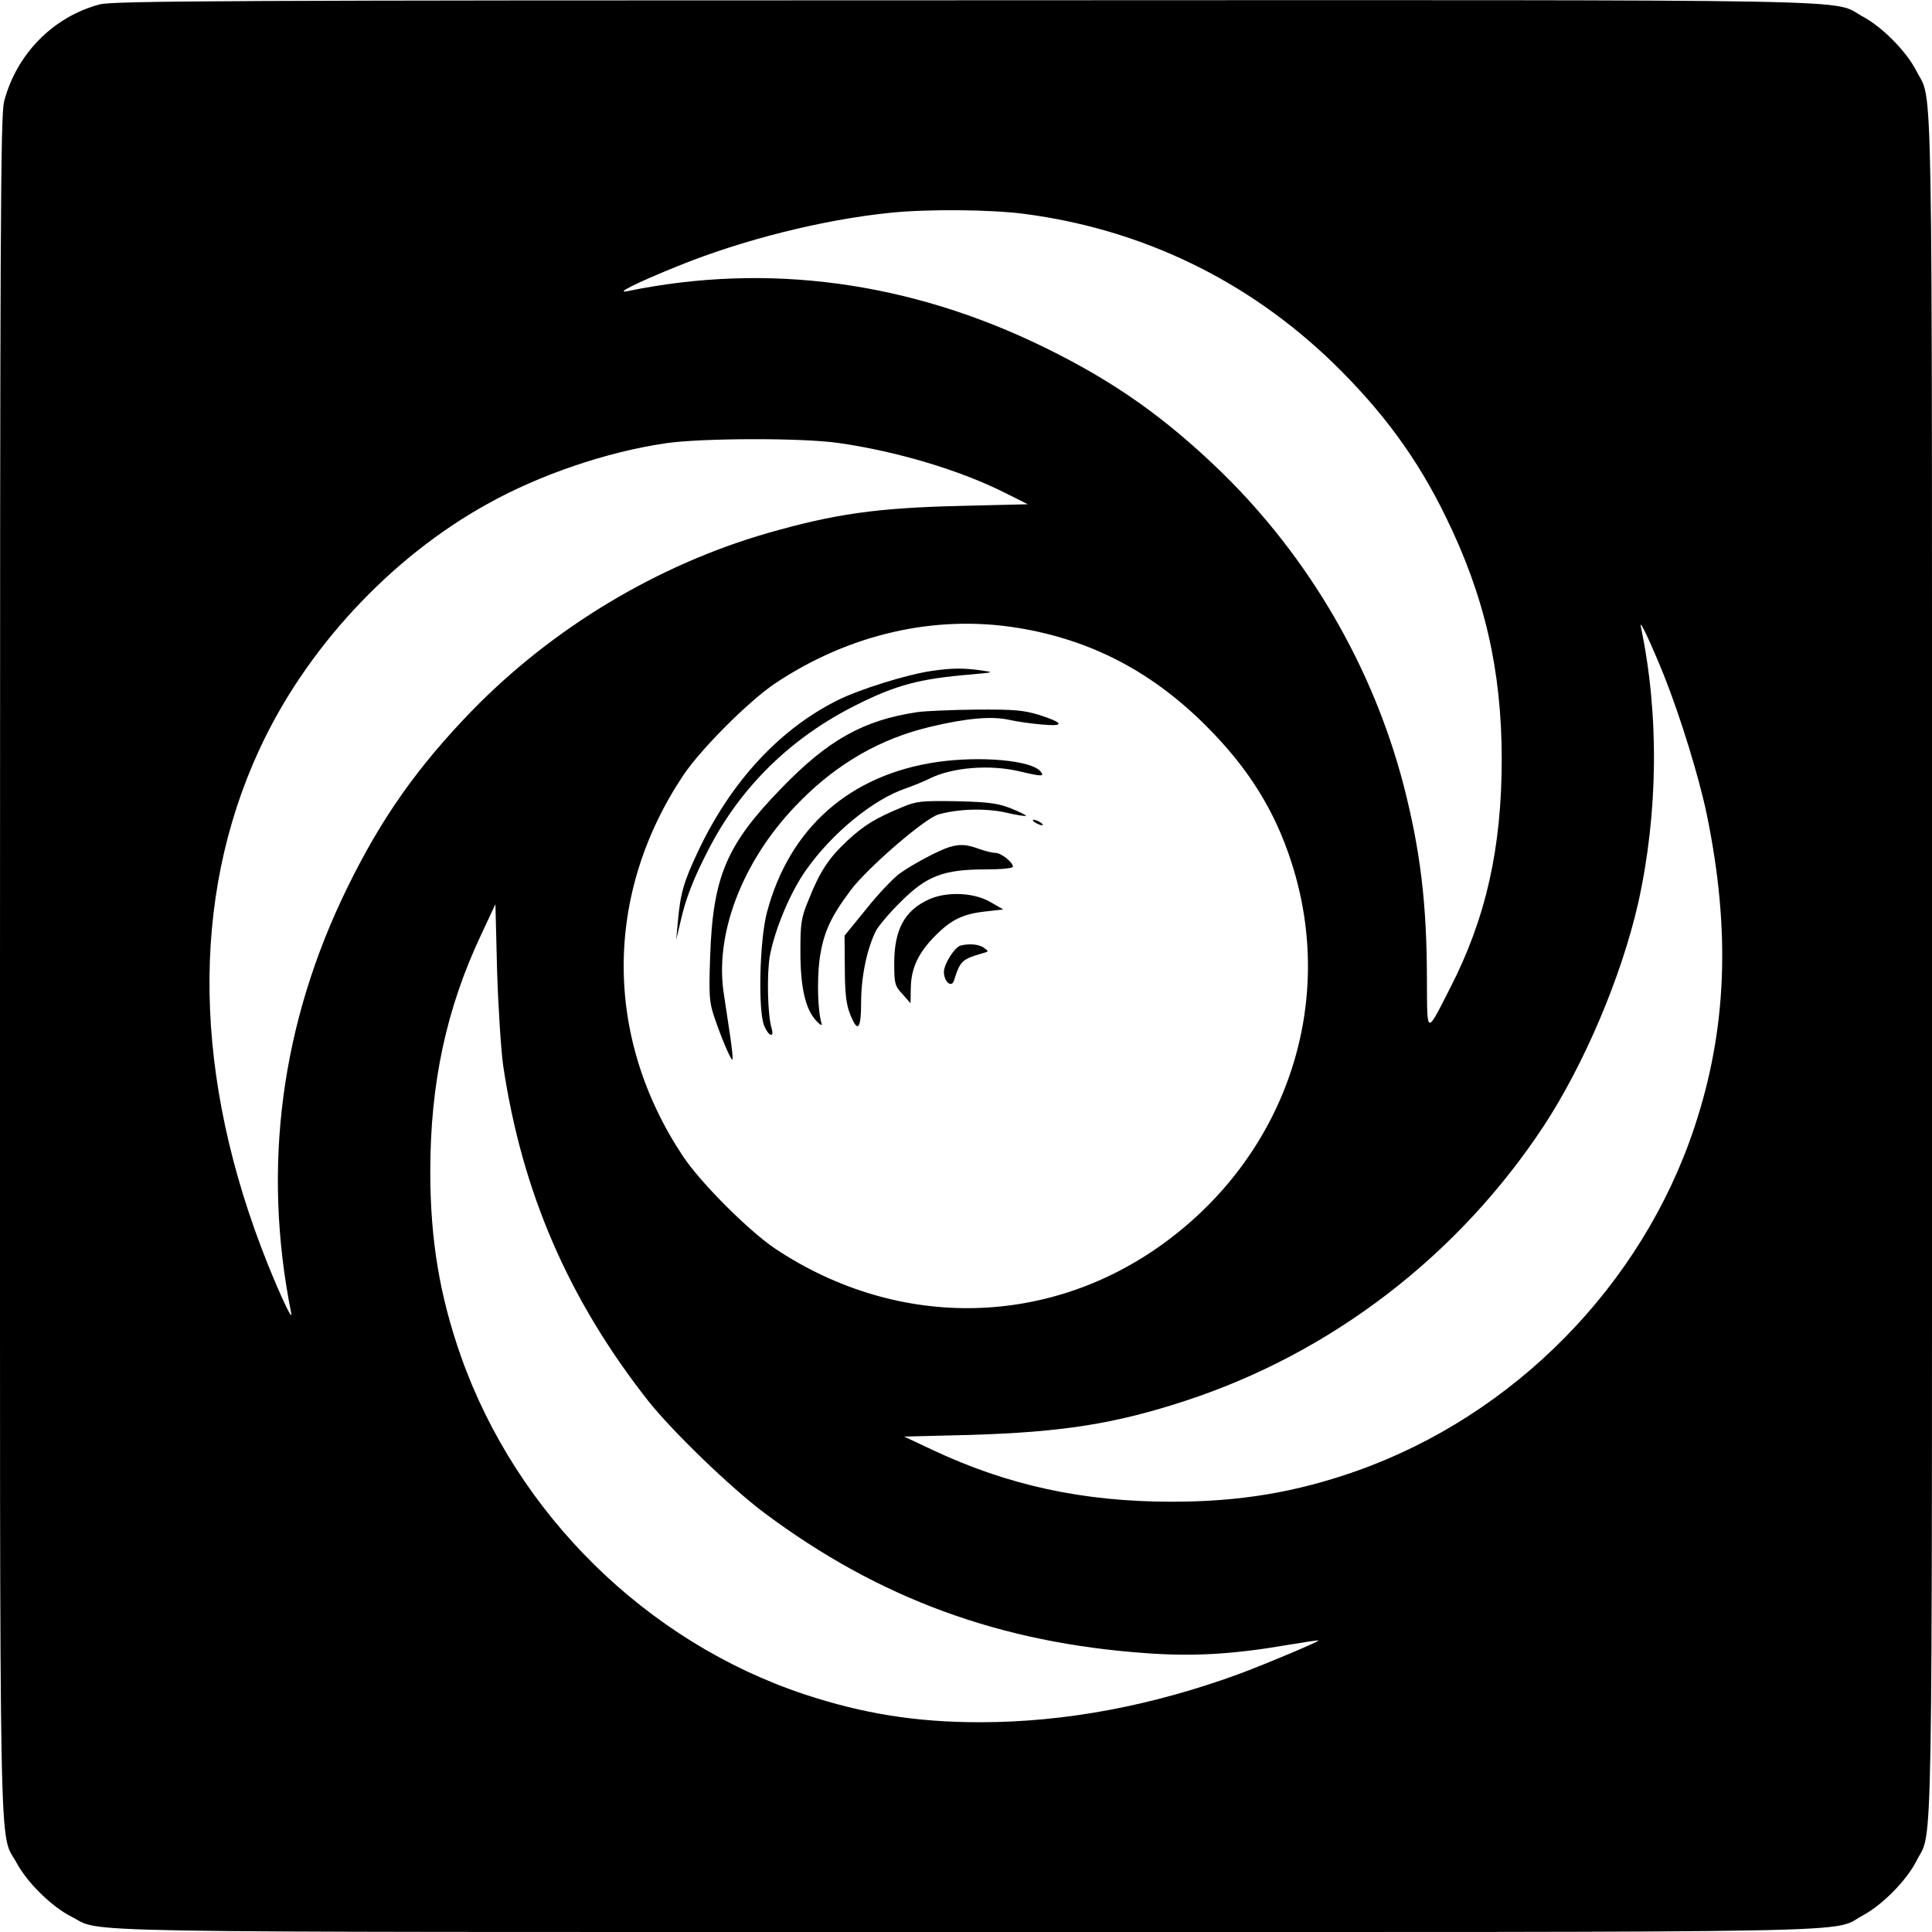 <?xml version="1.0" standalone="no"?>
<!DOCTYPE svg PUBLIC "-//W3C//DTD SVG 20010904//EN"
 "http://www.w3.org/TR/2001/REC-SVG-20010904/DTD/svg10.dtd">
<svg version="1.0" xmlns="http://www.w3.org/2000/svg"
 width="700pt" height="700pt" viewBox="0 0 700 700"
 preserveAspectRatio="xMidYMid meet">
<g transform="translate(0,700) scale(0.1,-0.1)"
fill="#000000" stroke="none">
<path d="M361 6984 c-169 -45 -301 -180 -346 -351 -13 -50 -15 -439 -15 -3133
0 -3389 -5 -3127 61 -3251 38 -70 126 -157 197 -193 119 -60 -117 -56 3242
-56 3389 0 3127 -5 3251 61 70 38 157 126 193 197 60 119 56 -117 56 3242 0
3359 4 3123 -56 3242 -36 71 -123 159 -193 197 -124 66 139 61 -3256 60 -2657
0 -3087 -2 -3134 -15z m3351 -759 c427 -56 809 -241 1117 -539 181 -176 307
-348 410 -560 140 -286 202 -555 202 -877 0 -321 -57 -576 -187 -829 -87 -171
-83 -172 -84 25 0 282 -24 475 -85 712 -112 428 -343 824 -661 1134 -204 197
-386 326 -639 450 -488 239 -1003 309 -1512 204 -47 -10 32 30 183 91 234 95
524 168 769 193 134 14 367 12 487 -4z m-674 -830 c211 -30 438 -98 600 -179
l86 -43 -245 -6 c-301 -7 -455 -29 -696 -98 -400 -115 -780 -343 -1074 -645
-197 -204 -326 -386 -450 -639 -241 -491 -310 -1013 -204 -1542 7 -35 -34 51
-85 177 -271 676 -281 1323 -30 1865 168 364 474 694 824 888 193 108 436 190
648 221 130 19 495 20 626 1z m2992 -845 c59 -149 126 -366 154 -501 87 -422
73 -780 -45 -1134 -190 -572 -653 -1043 -1225 -1245 -219 -77 -421 -111 -668
-111 -322 0 -594 59 -868 188 l-102 48 239 6 c333 10 525 40 781 124 528 173
987 525 1297 995 147 224 281 540 342 806 73 327 77 686 10 1004 -7 33 37 -61
85 -180z m-2342 175 c264 -43 485 -158 682 -355 153 -153 249 -306 310 -497
161 -501 -14 -1039 -445 -1364 -422 -319 -976 -332 -1425 -34 -96 64 -271 239
-335 335 -287 431 -287 949 0 1380 64 96 239 271 335 335 268 178 578 249 878
200z m-1865 -1585 c68 -458 236 -847 525 -1215 89 -112 298 -314 422 -407 415
-310 854 -471 1386 -508 168 -12 311 -4 509 30 60 10 111 18 112 16 4 -3 -186
-83 -282 -119 -321 -118 -637 -177 -945 -177 -231 0 -423 31 -635 101 -572
190 -1043 653 -1245 1225 -77 219 -111 422 -111 669 0 320 58 591 185 860 l51
109 6 -239 c4 -132 14 -287 22 -345z"/>
<path d="M3375 4569 c-89 -13 -260 -66 -340 -106 -211 -105 -387 -296 -505
-546 -53 -112 -65 -154 -74 -257 l-6 -65 15 63 c19 86 48 160 103 266 117 227
301 406 537 523 142 71 228 94 410 109 88 8 89 8 40 15 -64 9 -105 9 -180 -2z"/>
<path d="M3325 4420 c-197 -29 -325 -101 -495 -277 -198 -204 -247 -319 -257
-608 -5 -144 -3 -166 15 -220 26 -77 61 -159 66 -154 2 2 -2 42 -9 89 -7 47
-18 119 -24 160 -30 221 78 488 280 689 136 137 291 225 467 267 133 32 225
40 288 26 27 -6 80 -14 118 -17 86 -8 81 6 -10 35 -56 17 -91 20 -228 19 -88
-1 -183 -5 -211 -9z"/>
<path d="M3395 4239 c-316 -46 -535 -239 -616 -544 -27 -100 -33 -359 -10
-412 15 -37 37 -45 27 -10 -15 47 -18 196 -7 262 17 94 74 232 131 312 95 135
244 257 363 297 26 9 65 25 85 35 82 41 219 52 327 26 80 -19 91 -19 75 0 -33
40 -216 57 -375 34z"/>
<path d="M3270 4076 c-99 -41 -138 -65 -200 -122 -67 -63 -99 -110 -141 -216
-26 -63 -29 -82 -29 -185 0 -131 18 -209 57 -251 13 -15 23 -20 20 -11 -14 43
-17 153 -8 229 13 98 39 156 115 257 64 83 267 258 316 272 73 21 173 23 244
7 38 -9 71 -14 73 -12 2 2 -22 14 -54 27 -49 19 -80 23 -198 26 -127 2 -145 0
-195 -21z"/>
<path d="M3750 4020 c8 -5 20 -10 25 -10 6 0 3 5 -5 10 -8 5 -19 10 -25 10 -5
0 -3 -5 5 -10z"/>
<path d="M3440 3931 c-39 -12 -131 -61 -179 -95 -24 -17 -79 -75 -122 -129
l-79 -97 1 -118 c0 -85 5 -129 17 -161 29 -76 42 -64 42 38 0 93 22 196 54
259 9 17 49 65 90 105 94 94 155 117 308 117 56 0 98 4 98 10 0 16 -43 50 -64
50 -12 0 -39 7 -61 15 -44 16 -68 17 -105 6z"/>
<path d="M3365 3741 c-88 -40 -125 -110 -125 -231 0 -74 2 -82 30 -112 l29
-33 1 55 c1 72 27 128 90 191 58 58 100 78 184 87 l61 7 -49 28 c-60 34 -158
37 -221 8z"/>
<path d="M3480 3574 c-22 -7 -60 -67 -60 -96 0 -34 27 -58 36 -32 23 73 29 78
103 100 24 6 24 7 6 20 -18 13 -53 16 -85 8z"/>
</g>
</svg>
